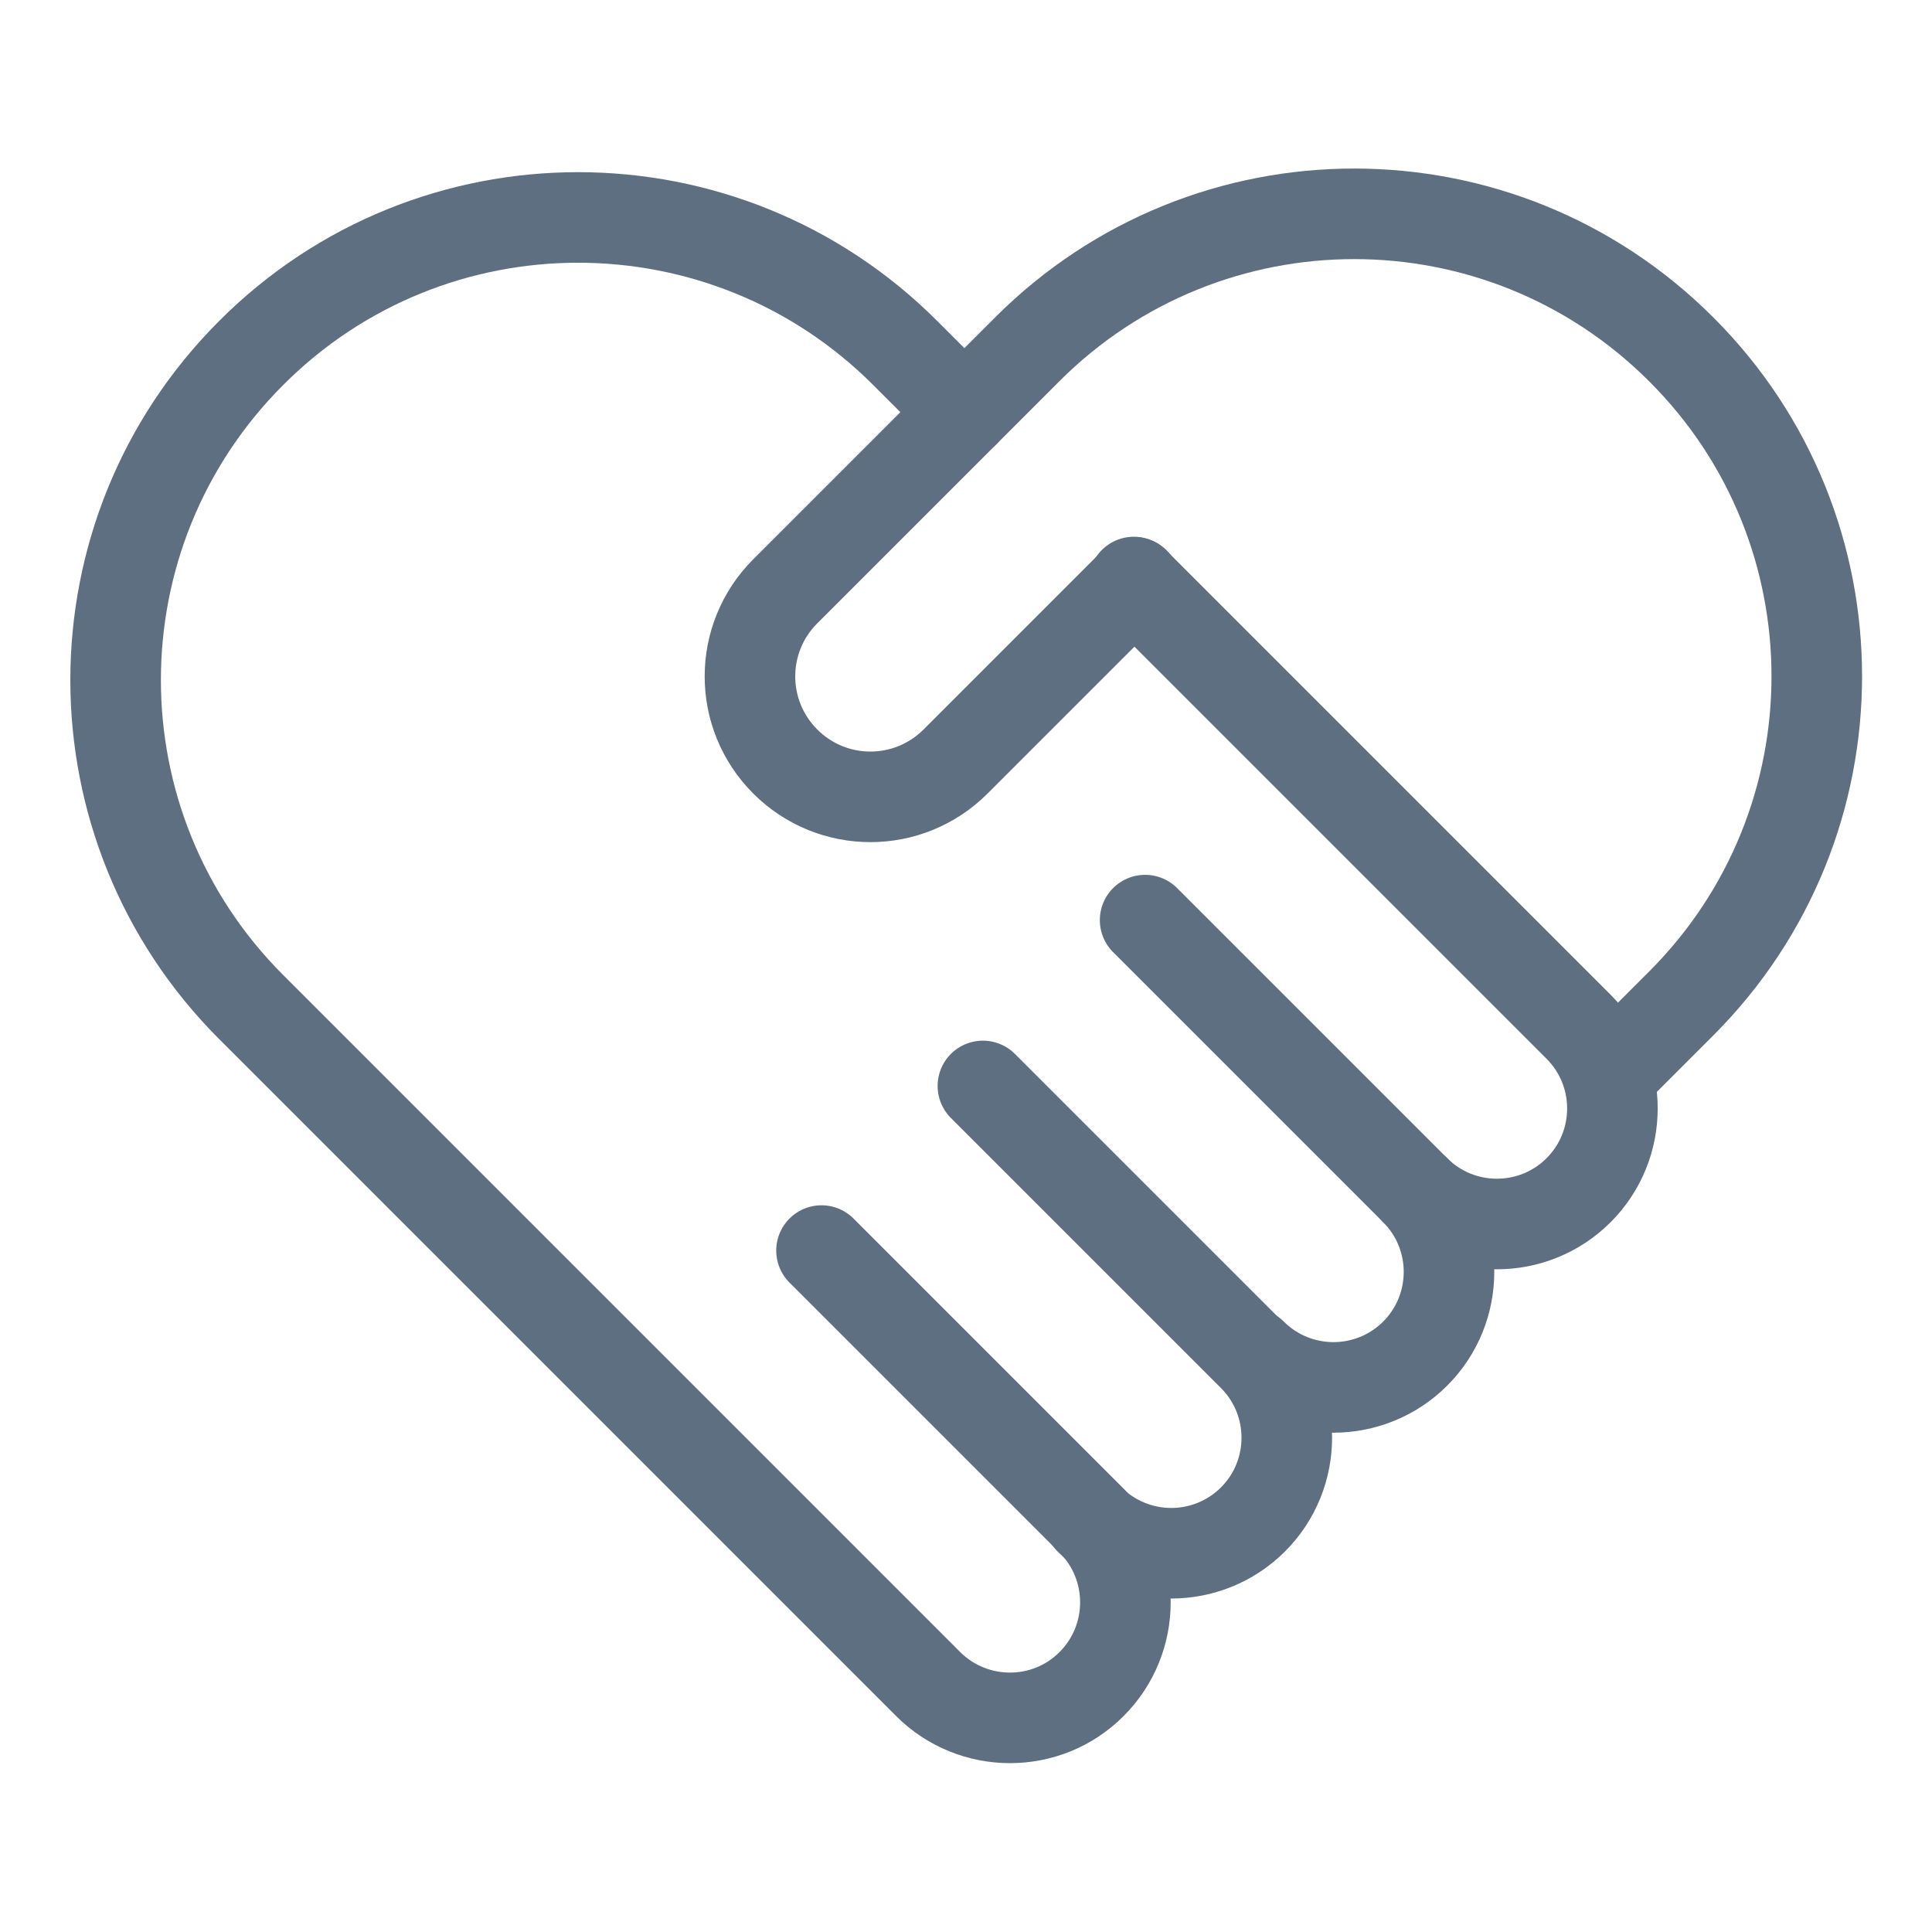 <?xml version="1.0" encoding="UTF-8"?><svg id="Layer_1" xmlns="http://www.w3.org/2000/svg" viewBox="0 0 48 48"><defs><style>.cls-1,.cls-2{fill:none;}.cls-2{stroke:#5e6f82;stroke-linecap:round;stroke-linejoin:round;stroke-width:2.25px;}</style></defs><path class="cls-2" d="M35.16,29.57c1.12,1.12,2.94,1.12,4.06,0s1.12-2.94,0-4.06l-11.05-11.05"/><path class="cls-2" d="M23.96,10.24l-1.47-1.47c-4.49-4.49-11.77-4.49-16.25,0-4.49,4.49-4.49,11.76,0,16.25l16.82,16.82c.56.56,1.3.84,2.03.84.74,0,1.47-.28,2.03-.84,1.12-1.12,1.12-2.94,0-4.06l-6.71-6.71"/><path class="cls-2" d="M28.45,22.86l6.71,6.71c1.12,1.12,1.12,2.94,0,4.06-.56.56-1.3.84-2.03.84s-1.47-.28-2.03-.84"/><path class="cls-2" d="M24.42,26.98l6.71,6.71c1.12,1.12,1.12,2.94,0,4.06-.56.56-1.3.84-2.03.84s-1.47-.28-2.03-.84"/><path class="cls-2" d="M40.21,26.49l1.56-1.56c4.49-4.49,4.49-11.77,0-16.25-4.49-4.49-11.76-4.49-16.25,0l-6.01,6.01c-1.17,1.17-1.17,3.06,0,4.23h0c1.17,1.17,3.06,1.17,4.23,0l4.45-4.45"/><rect class="cls-1" x="-.01" width="48" height="48"/></svg>